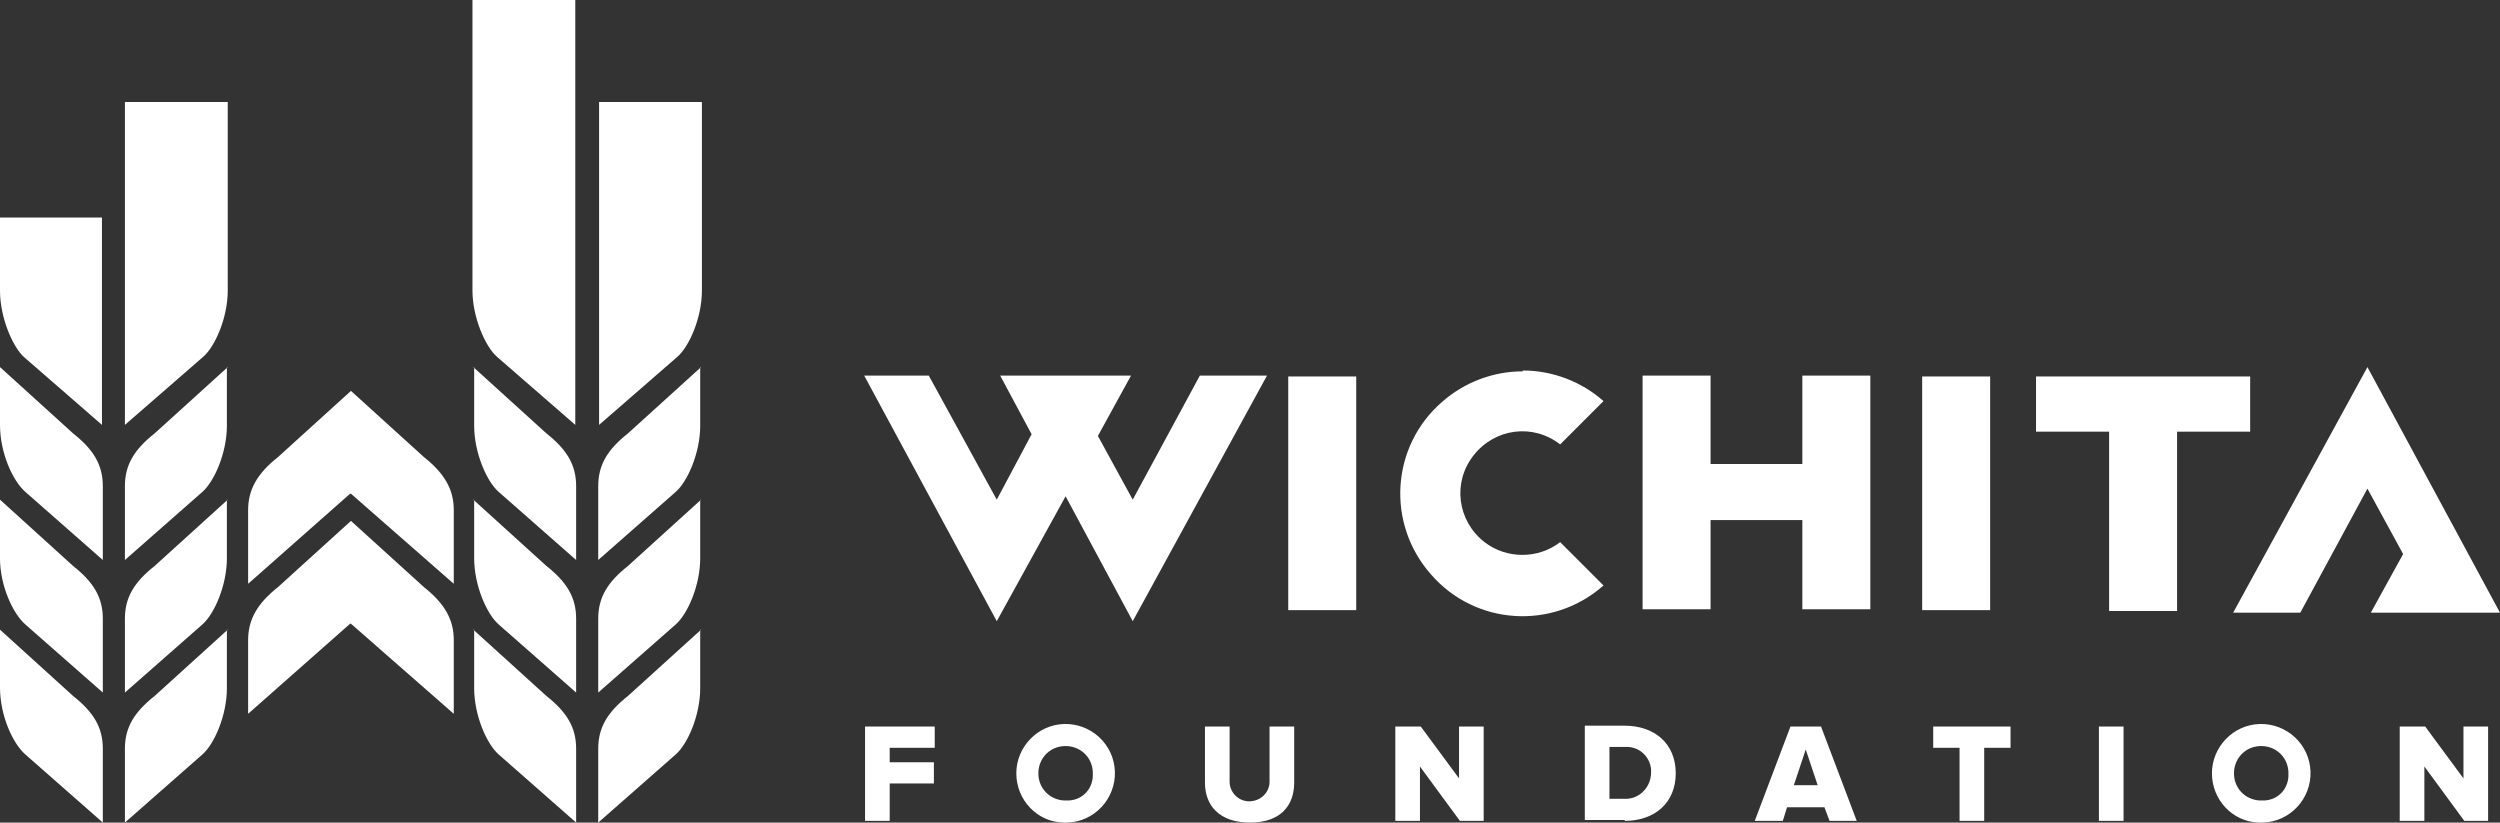 <?xml version="1.0" encoding="UTF-8"?>
<svg id="Layer_1" xmlns="http://www.w3.org/2000/svg" version="1.1" viewBox="0 0 294.2 96.8">
  <rect x="0" y="0" width="294.2" height="96.8" fill="#333333" stroke="none"/>
  <!-- Generator: Adobe Illustrator 29.3.1, SVG Export Plug-In . SVG Version: 2.1.0 Build 151)  -->
  <defs>
    <style>
      .st0 {
        fill: #fff;
        fill-rule: evenodd;
      }
    </style>
  </defs>
  <g id="Group_238">
    <g id="Group_230">
      <g id="Group_230-2">
        <path id="Path_160" class="st0" d="M292.8,96.6v-11.1h-2.9v6.1l-4.5-6.1h-3v11.1h2.9v-6.4l4.7,6.4h2.8ZM266.3,94.2c-1.8.1-3.3-1.2-3.4-3-.1-1.8,1.2-3.3,3-3.4,1.8-.1,3.3,1.2,3.4,3,0,0,0,.1,0,.2.1,1.7-1.1,3.1-2.8,3.2,0,0-.1,0-.2,0h0ZM266.3,96.8c3.2-.1,5.7-2.8,5.6-6-.1-3.2-2.8-5.7-6-5.6-3.1.1-5.6,2.7-5.6,5.8,0,3.1,2.4,5.7,5.5,5.8.1,0,.3,0,.4,0h0ZM249.9,96.6v-11.1h-2.9v11.1h2.9ZM233.5,96.6v-8.6h3.1v-2.5h-9.1v2.5h3.1v8.6h2.9ZM213.9,92.4h-2.8l1.4-4.2,1.4,4.2ZM218.5,96.6l-4.2-11.1h-3.6l-4.2,11.1h3.3l.5-1.6h4.4l.6,1.6h3.3ZM191.2,94h-1.8v-6.1h1.8c1.6-.1,2.9,1,3.1,2.6,0,.1,0,.3,0,.4,0,1.6-1.2,3-2.8,3.1,0,0-.2,0-.3,0h0ZM191.2,96.6c3.5,0,6-2.1,6-5.6s-2.5-5.6-6-5.6h-4.7v11.1h4.7ZM174.6,96.6v-11.1h-2.9v6.1l-4.5-6.1h-3v11.1h2.9v-6.4l4.7,6.4h2.8ZM147.1,96.8c3.6,0,5.2-2,5.2-4.7v-6.6h-2.9v6.5c0,1.3-1.1,2.3-2.4,2.3-1.3,0-2.3-1.1-2.3-2.3v-6.5h-2.9v6.6c0,2.7,1.7,4.7,5.3,4.7h0ZM125.6,94.2c-1.8.1-3.3-1.2-3.4-3-.1-1.8,1.2-3.3,3-3.4s3.3,1.2,3.4,3c0,0,0,.1,0,.2.1,1.7-1.1,3.1-2.8,3.2,0,0-.2,0-.2,0ZM125.6,96.8c3.2-.1,5.7-2.8,5.6-6s-2.8-5.7-6-5.6c-3.1.1-5.6,2.7-5.6,5.8,0,3.1,2.4,5.7,5.5,5.8.1,0,.3,0,.4,0h0ZM104.7,96.6v-4.4h5.2v-2.5h-5.2v-1.7h5.3v-2.5h-8.2v11.1h2.9Z"/>
        <path id="Path_161" class="st0" d="M201.3,54.6h10.8v-10.4h8v27.5h-8v-10.5h-10.8v10.5h-8v-27.5h8v10.4ZM125.4,58.4l-8.1,14.7-15.6-28.9h7.6s8,14.6,8,14.6l4.1-7.7-3.7-6.9h15.4l-3.9,7.1,4.1,7.5,7.9-14.6h7.9l-15.8,28.9-7.9-14.7ZM159.6,71.8h-8v-27.5h8v27.5ZM234.2,71.8h-8v-27.5h8v27.5ZM239.5,44.3h25.3v6.5h-8.6v21.1h-8v-21.1h-8.6v-6.5ZM270.7,72.1h-7.9l15.8-28.9,15.6,28.9h-15.2l3.8-6.9-4.2-7.7-7.9,14.6ZM179.2,43.6c3.5,0,6.9,1.3,9.5,3.6l-5.1,5.1c-3.2-2.5-7.7-1.9-10.2,1.3-2.5,3.2-1.9,7.7,1.3,10.2,2.6,2,6.3,2,8.9,0l5.1,5.1c-6,5.3-15.1,4.7-20.3-1.3-5.3-6-4.7-15.1,1.3-20.3,2.6-2.3,6-3.6,9.5-3.6h0Z"/>
      </g>
      <g id="Group_231">
        <path id="Path_162" class="st0" d="M55.7,58.8l8.6,7.8c2.4,1.9,3.5,3.7,3.5,6.2v8.7l-9.1-8c-1.4-1.2-2.9-4.6-2.9-7.8v-6.9ZM55.7,74.1l8.6,7.8c2.4,1.9,3.5,3.7,3.5,6.2v8.7l-9.1-8c-1.4-1.2-2.9-4.6-2.9-7.8v-6.9ZM0,58.8l8.6,7.8c2.4,1.9,3.5,3.7,3.5,6.2v8.7l-9.1-8C1.5,72.2,0,68.9,0,65.7v-6.9ZM0,74.1l8.6,7.8c2.4,1.9,3.5,3.7,3.5,6.2v8.7l-9.1-8C1.5,87.5,0,84.2,0,80.9v-6.9ZM26.8,58.8l-8.6,7.8c-2.4,1.9-3.5,3.7-3.5,6.2v8.7l9.1-8c1.4-1.2,2.9-4.6,2.9-7.8v-6.9ZM26.8,74.1l-8.6,7.8c-2.4,1.9-3.5,3.7-3.5,6.2v8.7l9.1-8c1.4-1.2,2.9-4.6,2.9-7.8v-6.9ZM82.5,58.8l-8.6,7.8c-2.4,1.9-3.5,3.7-3.5,6.2v8.7l9.1-8c1.4-1.2,2.9-4.6,2.9-7.8v-6.9ZM82.5,74.1l-8.6,7.8c-2.4,1.9-3.5,3.7-3.5,6.2v8.7l9.1-8c1.4-1.2,2.9-4.6,2.9-7.8v-6.9ZM41.2,73.4l-12,10.6v-8.7c0-2.4,1.1-4.3,3.5-6.2l8.6-7.8,8.6,7.8c2.4,1.9,3.5,3.8,3.5,6.2v8.7l-12.1-10.6ZM41.2,58.1l-12,10.6v-8.7c0-2.4,1.1-4.3,3.5-6.2l8.6-7.8,8.6,7.8c2.4,1.9,3.5,3.8,3.5,6.2v8.7l-12.1-10.6Z"/>
        <path id="Path_163" class="st0" d="M55.7,0h12c0,4.8,0,50,0,50l-9.2-8c-1.4-1.2-2.9-4.7-2.9-7.8V0ZM82.5,12h-12c0,4.8,0,38,0,38l9.2-8c1.4-1.2,2.9-4.6,2.9-7.8V12ZM82.5,43.2l-8.6,7.8c-2.4,1.9-3.5,3.7-3.5,6.2v8.7l9.1-8c1.4-1.2,2.9-4.6,2.9-7.8v-6.9ZM55.7,43.2l8.6,7.8c2.4,1.9,3.5,3.7,3.5,6.2v8.7l-9.1-8c-1.4-1.2-2.9-4.6-2.9-7.8v-6.9ZM0,25.6h12c0,4.8,0,24.4,0,24.4l-9.2-8C1.5,40.8,0,37.4,0,34.2v-8.6ZM26.8,12h-12.1c0,4.8,0,38,0,38l9.2-8c1.4-1.2,2.9-4.6,2.9-7.8V12ZM26.8,43.2l-8.6,7.8c-2.4,1.9-3.5,3.7-3.5,6.2v8.7l9.1-8c1.4-1.2,2.9-4.6,2.9-7.8v-6.9ZM0,43.2l8.6,7.8c2.4,1.9,3.5,3.7,3.5,6.2v8.7l-9.1-8C1.5,56.6,0,53.3,0,50v-6.9Z"/>
      </g>
    </g>
  </g>
</svg>